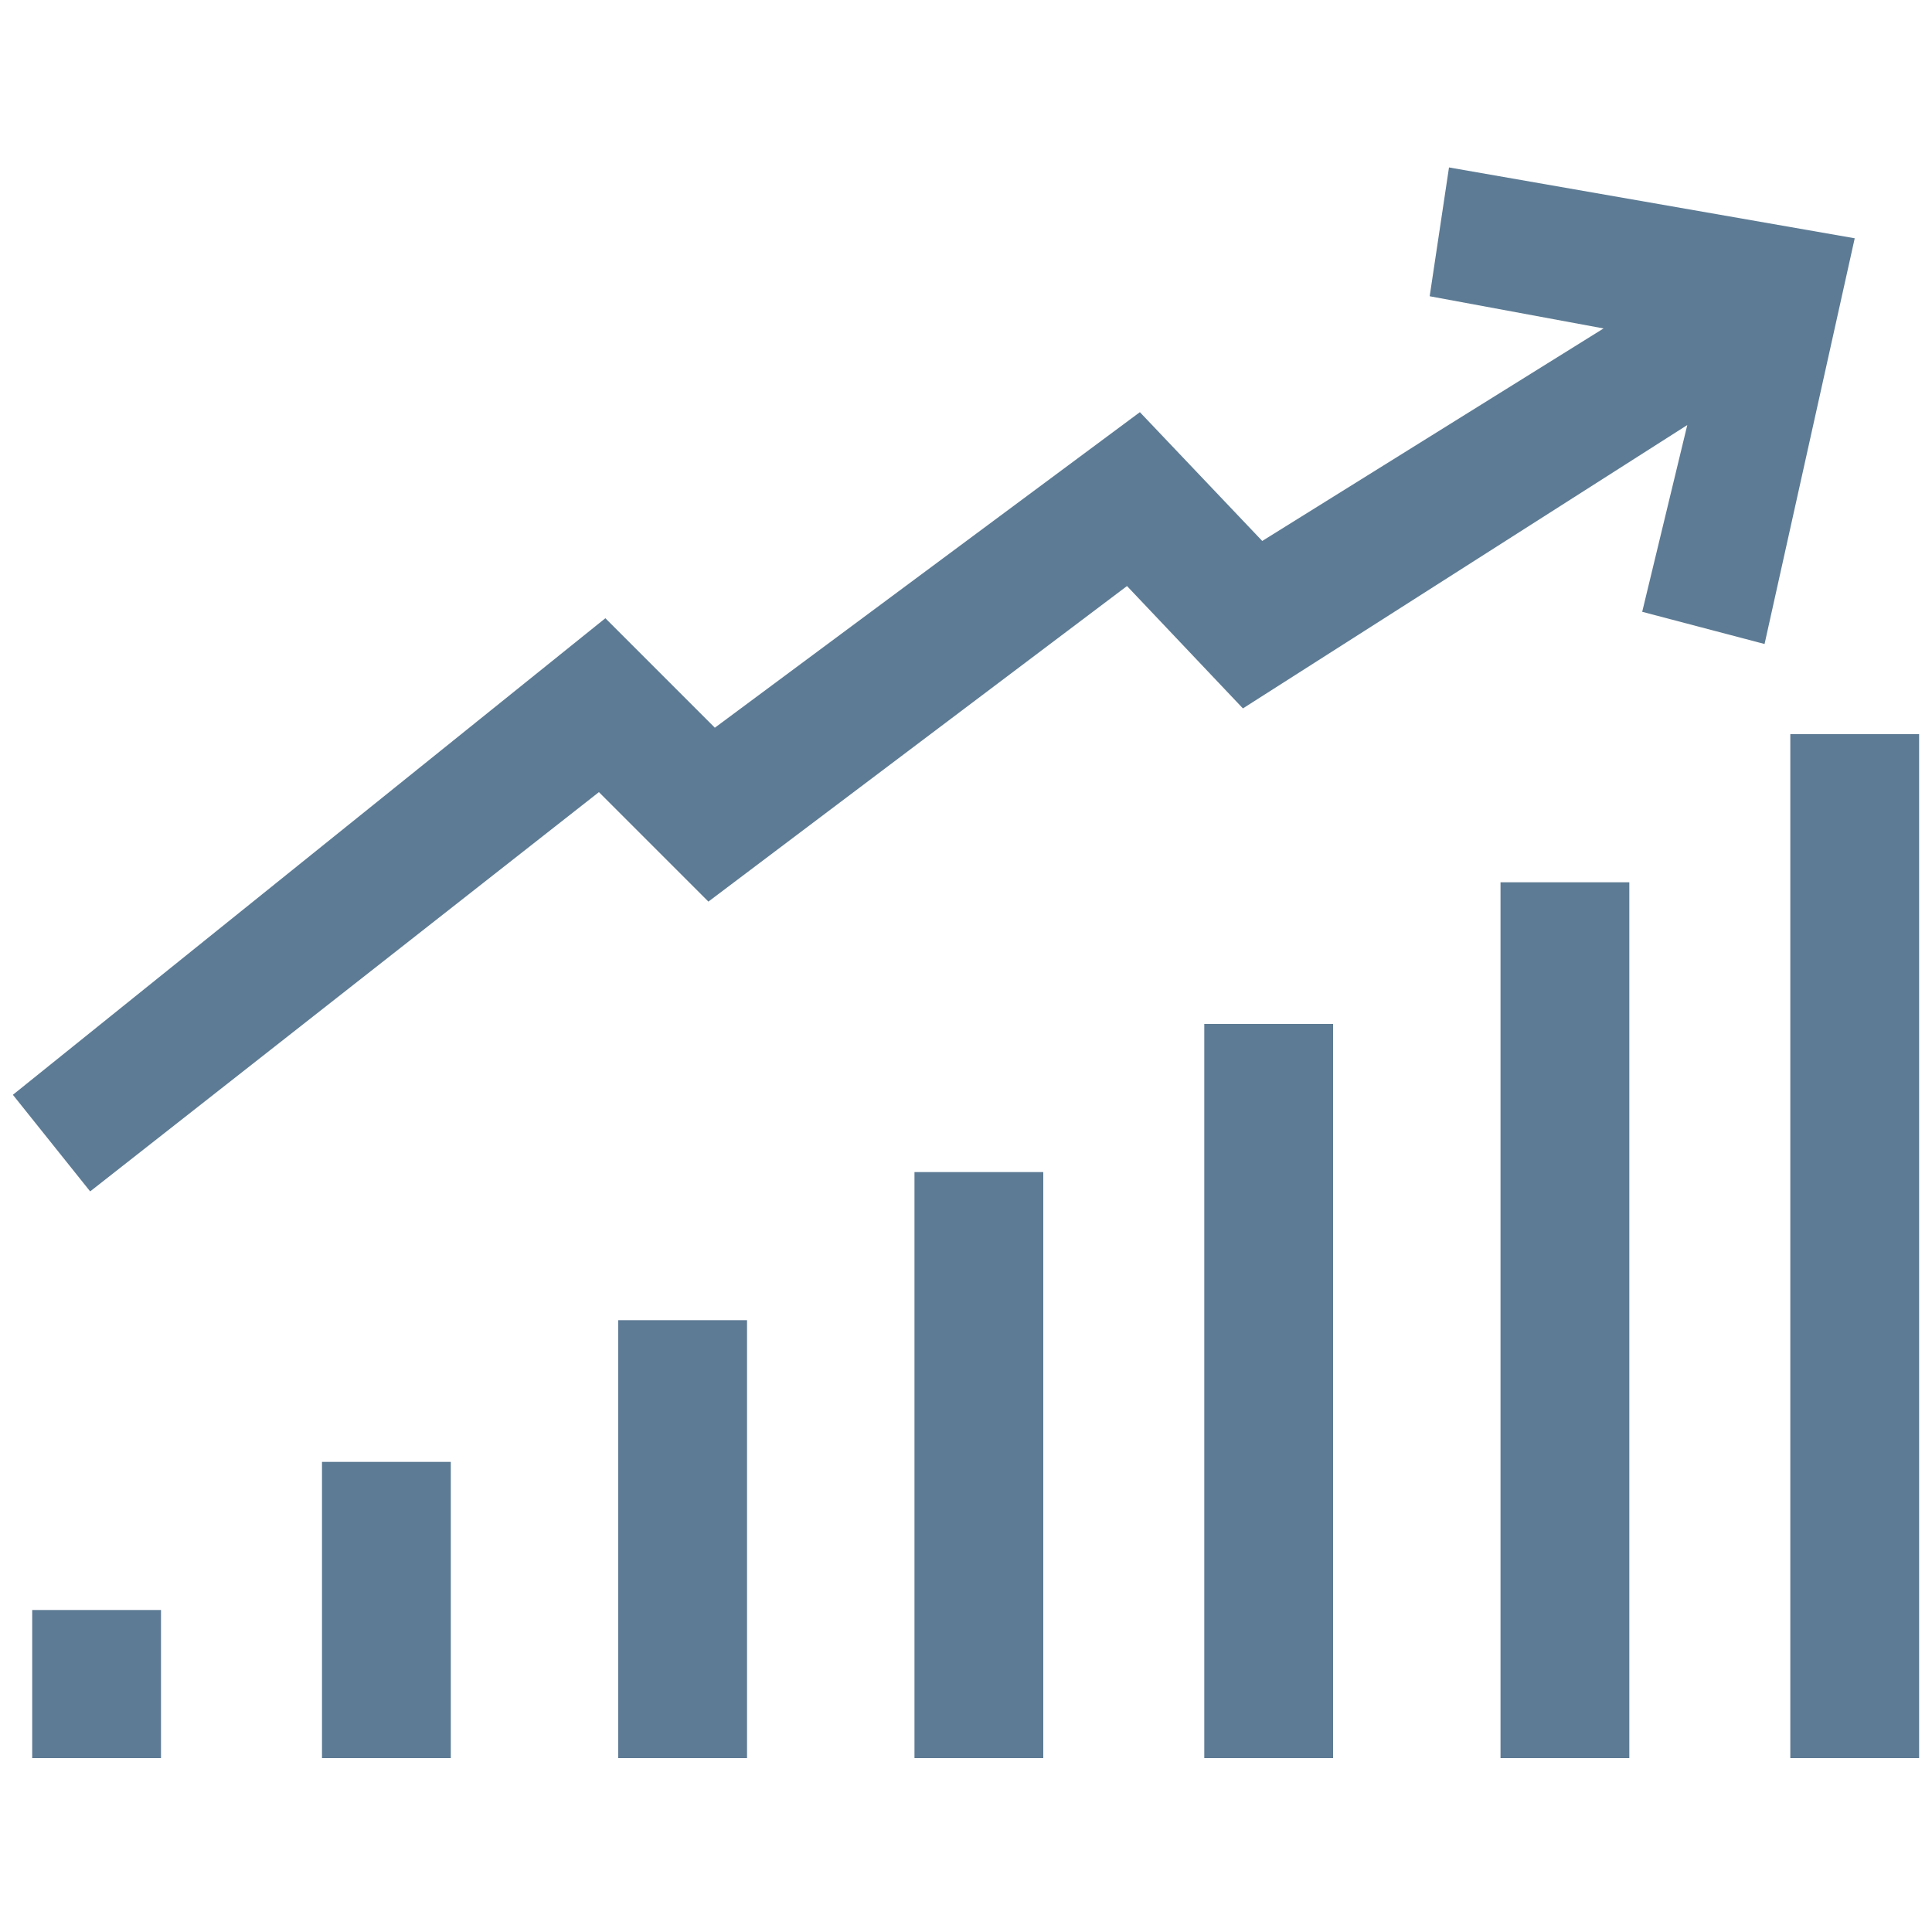 <svg enable-background="new 0 0 30 30" height="30" viewBox="0 0 30 30" width="30" xmlns="http://www.w3.org/2000/svg"><path d="m29.8 27.3h-2v-15.9h2zm-4.5 0h-2v-13.6h2zm-4.6 0h-2v-11.4h2zm-4.5 0h-2v-9.1h2zm-4.6 0h-2v-6.8h2zm-4.6 0h-2v-4.6h2zm-4.5 0h-2v-2.3h2zm-1.1-8.8-1.2-1.5 9.2-7.4 1.7 1.7 6.6-4.9 1.9 2 5.3-3.3-2.7-.5.3-2 6.3 1.1-1.4 6.3-1.9-.5.7-2.9-6.9 4.4-1.8-1.9-6.5 4.9-1.7-1.7z" fill="#5d7b94"/></svg>